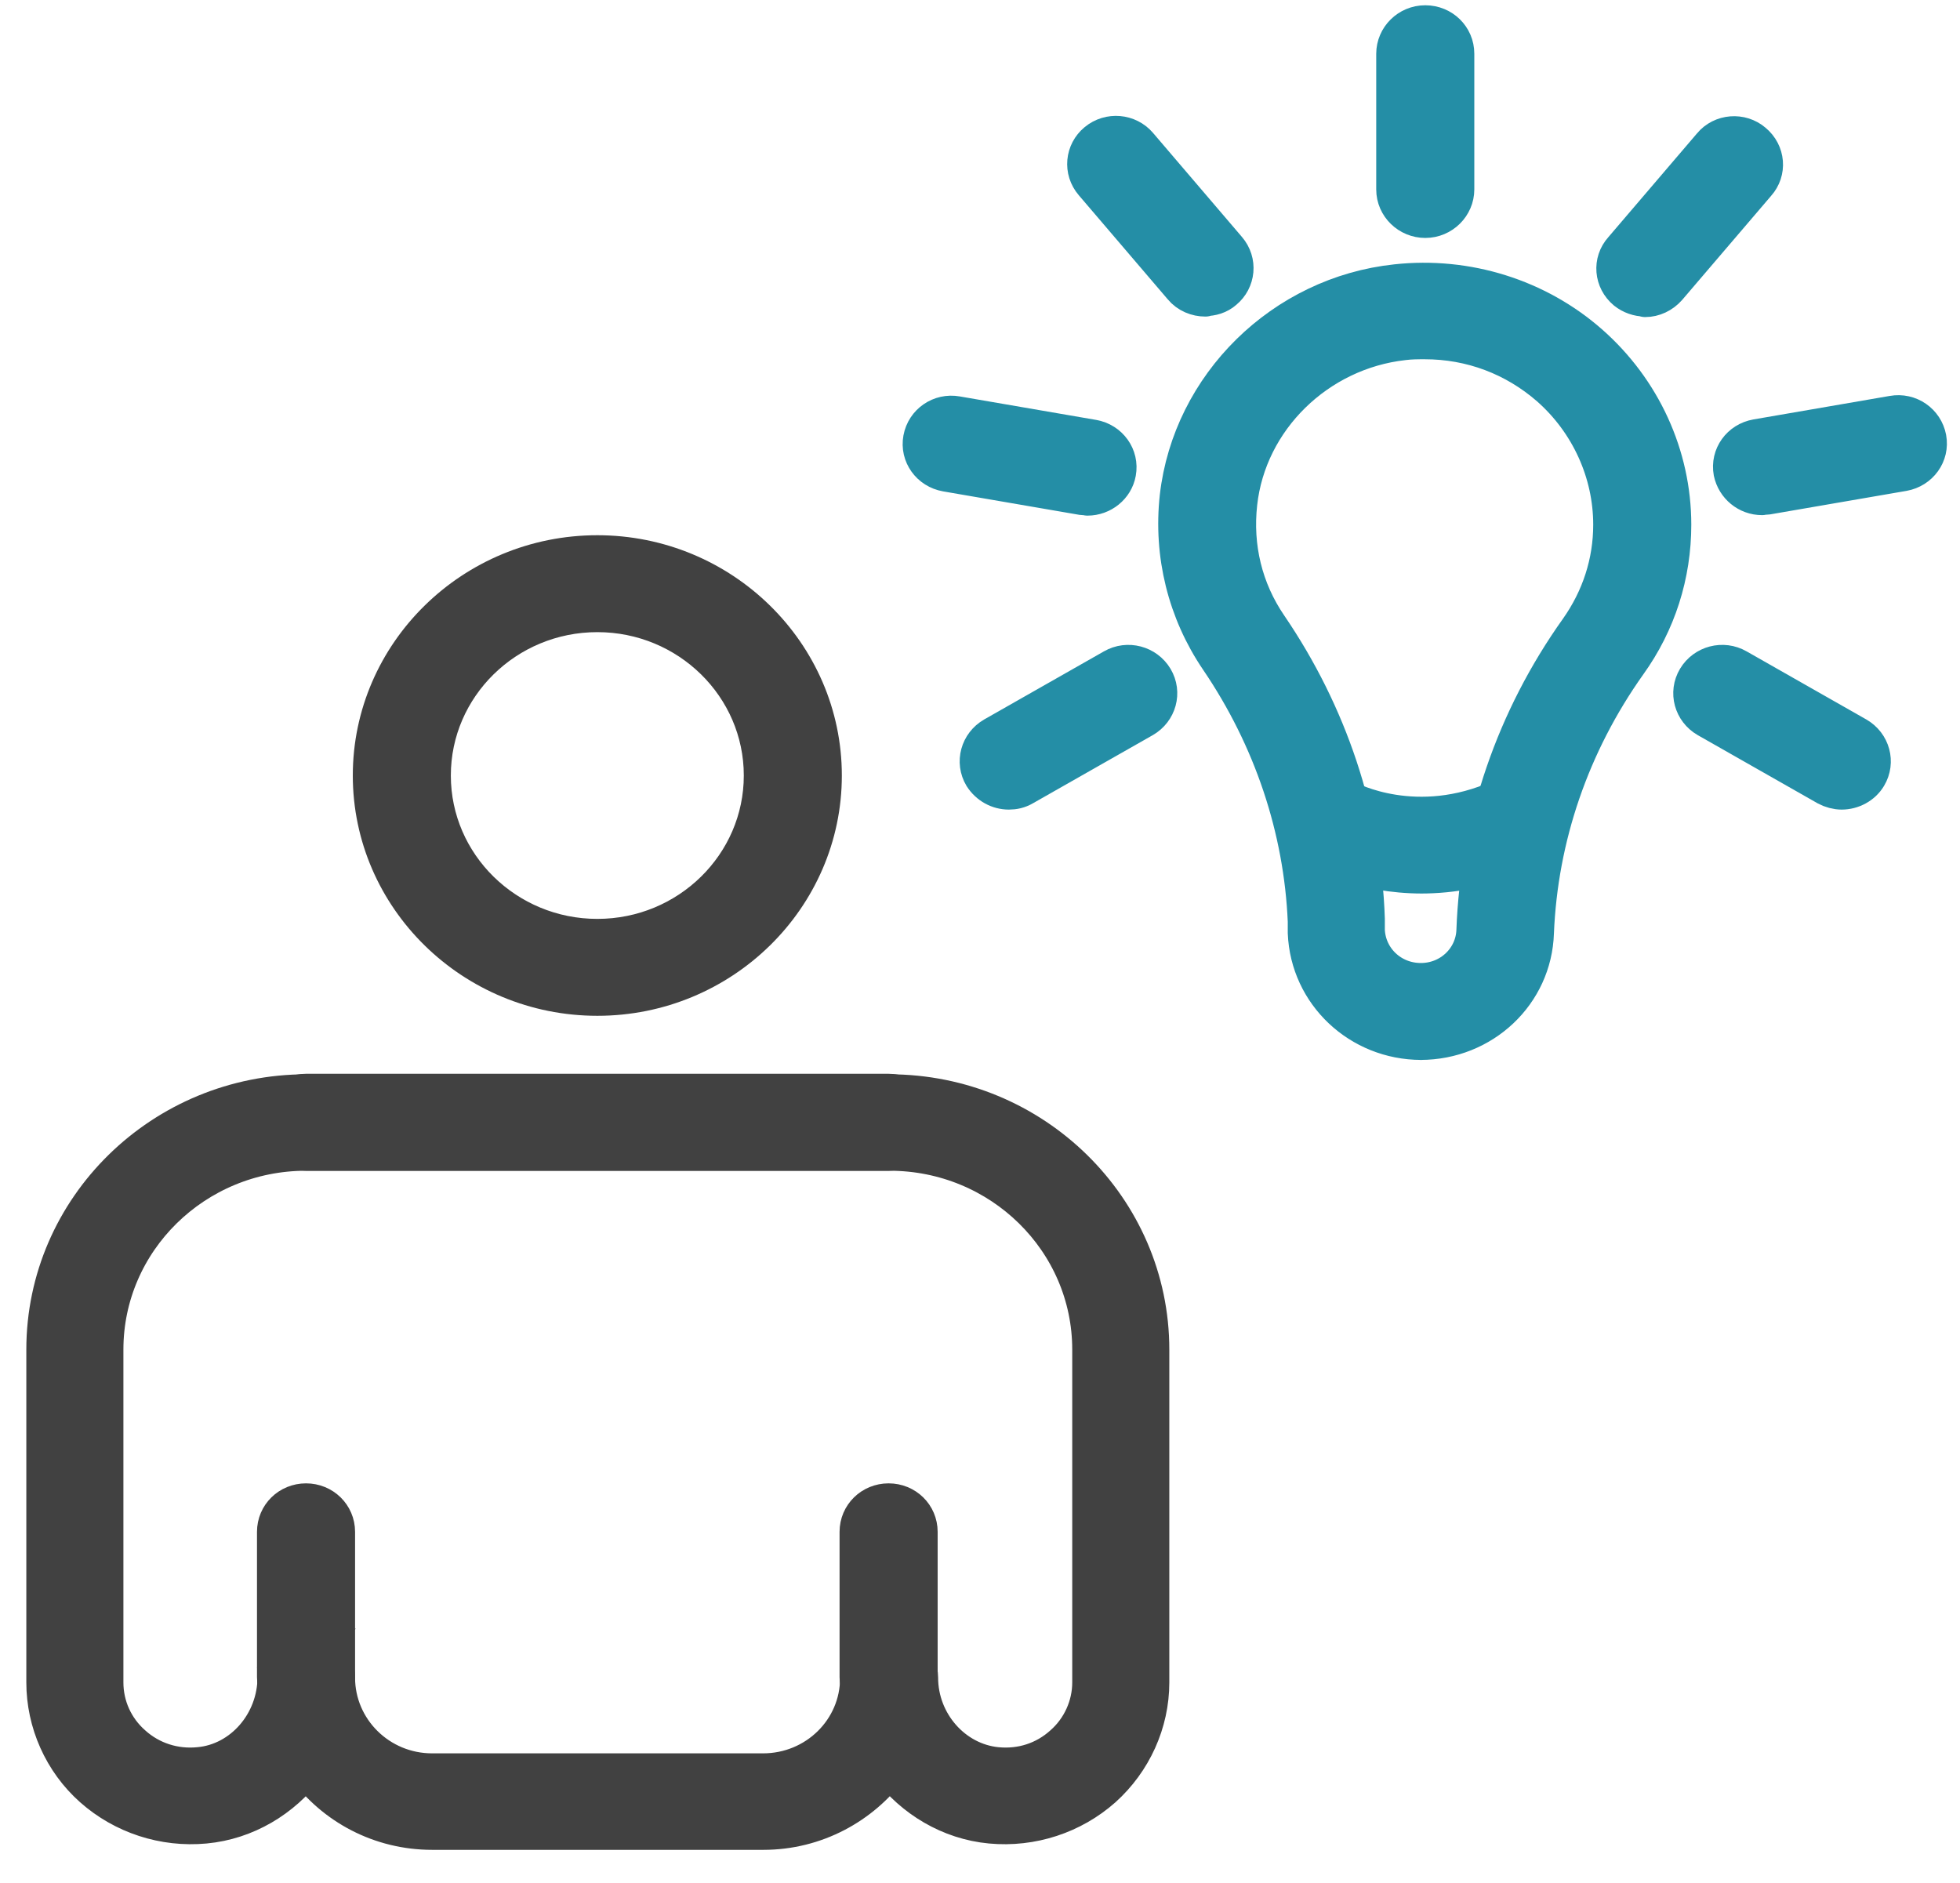 <svg width="51" height="49" viewBox="0 0 51 49" fill="none" xmlns="http://www.w3.org/2000/svg">
<path d="M36.984 27.082C35.382 27.082 34.072 25.847 34.008 24.274V23.975C33.906 21.566 33.118 19.207 31.719 17.148C30.88 15.913 30.511 14.428 30.676 12.93C31.007 10.035 33.385 7.688 36.335 7.376C38.167 7.177 39.998 7.751 41.359 8.949C42.719 10.147 43.508 11.857 43.508 13.654C43.508 14.952 43.114 16.2 42.351 17.261C40.863 19.357 40.036 21.778 39.934 24.274C39.884 25.847 38.574 27.082 36.959 27.082H36.984ZM37.086 8.849C36.895 8.849 36.704 8.849 36.514 8.874C34.275 9.124 32.457 10.896 32.215 13.092C32.088 14.24 32.355 15.351 33.004 16.3C34.568 18.596 35.445 21.229 35.534 23.913V24.212C35.572 24.973 36.196 25.56 36.971 25.56C37.747 25.56 38.37 24.961 38.396 24.212C38.497 21.416 39.426 18.708 41.079 16.387C41.651 15.576 41.956 14.64 41.956 13.654C41.956 12.293 41.359 10.983 40.329 10.072C39.413 9.273 38.281 8.849 37.073 8.849H37.086Z" fill="#248EA6" stroke="#248EA6" stroke-linejoin="round"/>
<path d="M37.009 22.752C35.432 22.752 34.364 22.165 34.288 22.128C33.919 21.916 33.792 21.454 33.995 21.092C34.212 20.73 34.669 20.605 35.038 20.805C35.114 20.842 36.857 21.766 39.044 20.78C39.426 20.605 39.883 20.78 40.062 21.154C40.24 21.529 40.062 21.978 39.68 22.153C38.701 22.602 37.772 22.752 36.971 22.752H37.009Z" fill="#248EA6" stroke="#248EA6" stroke-linejoin="round"/>
<path d="M37.086 5.692C36.666 5.692 36.31 5.355 36.31 4.93V1.398C36.31 0.987 36.653 0.637 37.086 0.637C37.518 0.637 37.862 0.974 37.862 1.398V4.93C37.862 5.342 37.518 5.692 37.086 5.692Z" fill="#248EA6" stroke="#248EA6" stroke-linejoin="round"/>
<path d="M31.363 7.738C31.147 7.738 30.918 7.651 30.765 7.464L28.451 4.756C28.171 4.431 28.222 3.957 28.54 3.695C28.87 3.42 29.354 3.47 29.621 3.782L31.935 6.49C32.215 6.815 32.164 7.289 31.846 7.551C31.706 7.676 31.528 7.726 31.35 7.726L31.363 7.738Z" fill="#248EA6" stroke="#248EA6" stroke-linejoin="round"/>
<path d="M28.311 12.905C28.311 12.905 28.222 12.905 28.171 12.905L24.623 12.294C24.203 12.219 23.923 11.832 24 11.42C24.076 11.008 24.47 10.734 24.89 10.809L28.438 11.42C28.858 11.495 29.137 11.882 29.061 12.294C28.997 12.656 28.667 12.918 28.298 12.918L28.311 12.905Z" fill="#248EA6" stroke="#248EA6" stroke-linejoin="round"/>
<path d="M26.251 20.568C25.983 20.568 25.729 20.43 25.577 20.193C25.36 19.831 25.488 19.37 25.856 19.157L28.972 17.385C29.341 17.173 29.811 17.298 30.028 17.66C30.244 18.022 30.117 18.483 29.748 18.696L26.632 20.468C26.505 20.543 26.378 20.568 26.251 20.568Z" fill="#248EA6" stroke="#248EA6" stroke-linejoin="round"/>
<path d="M47.921 20.568C47.794 20.568 47.654 20.53 47.539 20.468L44.424 18.696C44.055 18.483 43.928 18.022 44.144 17.66C44.36 17.298 44.831 17.173 45.2 17.385L48.315 19.157C48.684 19.37 48.811 19.831 48.595 20.193C48.455 20.43 48.188 20.568 47.921 20.568Z" fill="#248EA6" stroke="#248EA6" stroke-linejoin="round"/>
<path d="M45.848 12.905C45.479 12.905 45.161 12.643 45.085 12.281C45.009 11.869 45.288 11.482 45.708 11.408L49.256 10.796C49.676 10.721 50.07 10.996 50.147 11.408C50.223 11.819 49.943 12.206 49.523 12.281L45.975 12.893C45.975 12.893 45.886 12.893 45.835 12.893L45.848 12.905Z" fill="#248EA6" stroke="#248EA6" stroke-linejoin="round"/>
<path d="M42.809 7.738C42.631 7.738 42.453 7.676 42.313 7.564C41.982 7.289 41.944 6.815 42.224 6.503L44.538 3.795C44.805 3.47 45.301 3.433 45.619 3.707C45.95 3.982 45.988 4.456 45.708 4.768L43.394 7.476C43.241 7.651 43.025 7.751 42.809 7.751V7.738Z" fill="#248EA6" stroke="#248EA6" stroke-linejoin="round"/>
<path d="M19.854 47.638H11.244C9.896 47.638 8.701 46.989 7.963 45.978C7.34 46.801 6.399 47.375 5.33 47.475C4.262 47.575 3.207 47.226 2.418 46.527C1.63 45.828 1.185 44.817 1.185 43.781V35.12C1.185 31.438 4.237 28.456 7.976 28.456H23.135C26.886 28.456 29.926 31.451 29.926 35.12V43.781C29.926 44.829 29.468 45.828 28.692 46.527C27.904 47.226 26.848 47.575 25.78 47.475C24.712 47.375 23.771 46.801 23.148 45.978C22.41 46.976 21.214 47.638 19.866 47.638H19.854ZM7.963 42.895C8.395 42.895 8.739 43.232 8.739 43.656C8.739 45.017 9.858 46.127 11.244 46.127H19.854C21.24 46.127 22.359 45.029 22.359 43.669C22.359 43.257 22.702 42.907 23.135 42.907C23.554 42.907 23.91 43.245 23.91 43.656C23.91 44.842 24.801 45.853 25.933 45.965C26.581 46.028 27.192 45.828 27.662 45.404C28.133 44.992 28.4 44.393 28.4 43.781V35.12C28.4 32.275 26.047 29.966 23.148 29.966H7.963C5.063 29.966 2.711 32.275 2.711 35.12V43.781C2.711 44.405 2.978 44.992 3.448 45.404C3.919 45.828 4.542 46.028 5.178 45.965C6.31 45.865 7.2 44.842 7.2 43.644C7.2 43.232 7.543 42.883 7.976 42.883L7.963 42.895Z" fill="#414141" stroke="#414141"/>
<path d="M23.122 29.965H7.963C7.53 29.965 7.187 29.628 7.187 29.204C7.187 28.78 7.53 28.443 7.963 28.443H23.122C23.554 28.443 23.898 28.78 23.898 29.204C23.898 29.628 23.554 29.965 23.122 29.965Z" fill="#414141" stroke="#414141"/>
<path d="M7.963 44.405C7.53 44.405 7.187 44.068 7.187 43.644V39.862C7.187 39.438 7.53 39.101 7.963 39.101C8.395 39.101 8.739 39.438 8.739 39.862V43.644C8.739 44.068 8.395 44.405 7.963 44.405Z" fill="#414141" stroke="#414141"/>
<path d="M23.122 44.405C22.702 44.405 22.346 44.068 22.346 43.644V39.862C22.346 39.438 22.69 39.101 23.122 39.101C23.555 39.101 23.898 39.438 23.898 39.862V43.644C23.898 44.068 23.555 44.405 23.122 44.405Z" fill="#414141" stroke="#414141"/>
<path d="M15.543 25.934C12.312 25.934 9.68 23.351 9.68 20.181C9.68 17.011 12.312 14.428 15.543 14.428C18.773 14.428 21.405 17.011 21.405 20.181C21.405 23.351 18.773 25.934 15.543 25.934ZM15.543 15.95C13.164 15.95 11.231 17.847 11.231 20.181C11.231 22.515 13.164 24.412 15.543 24.412C17.921 24.412 19.854 22.515 19.854 20.181C19.854 17.847 17.921 15.95 15.543 15.95Z" fill="#414141" stroke="#414141"/>
</svg>
